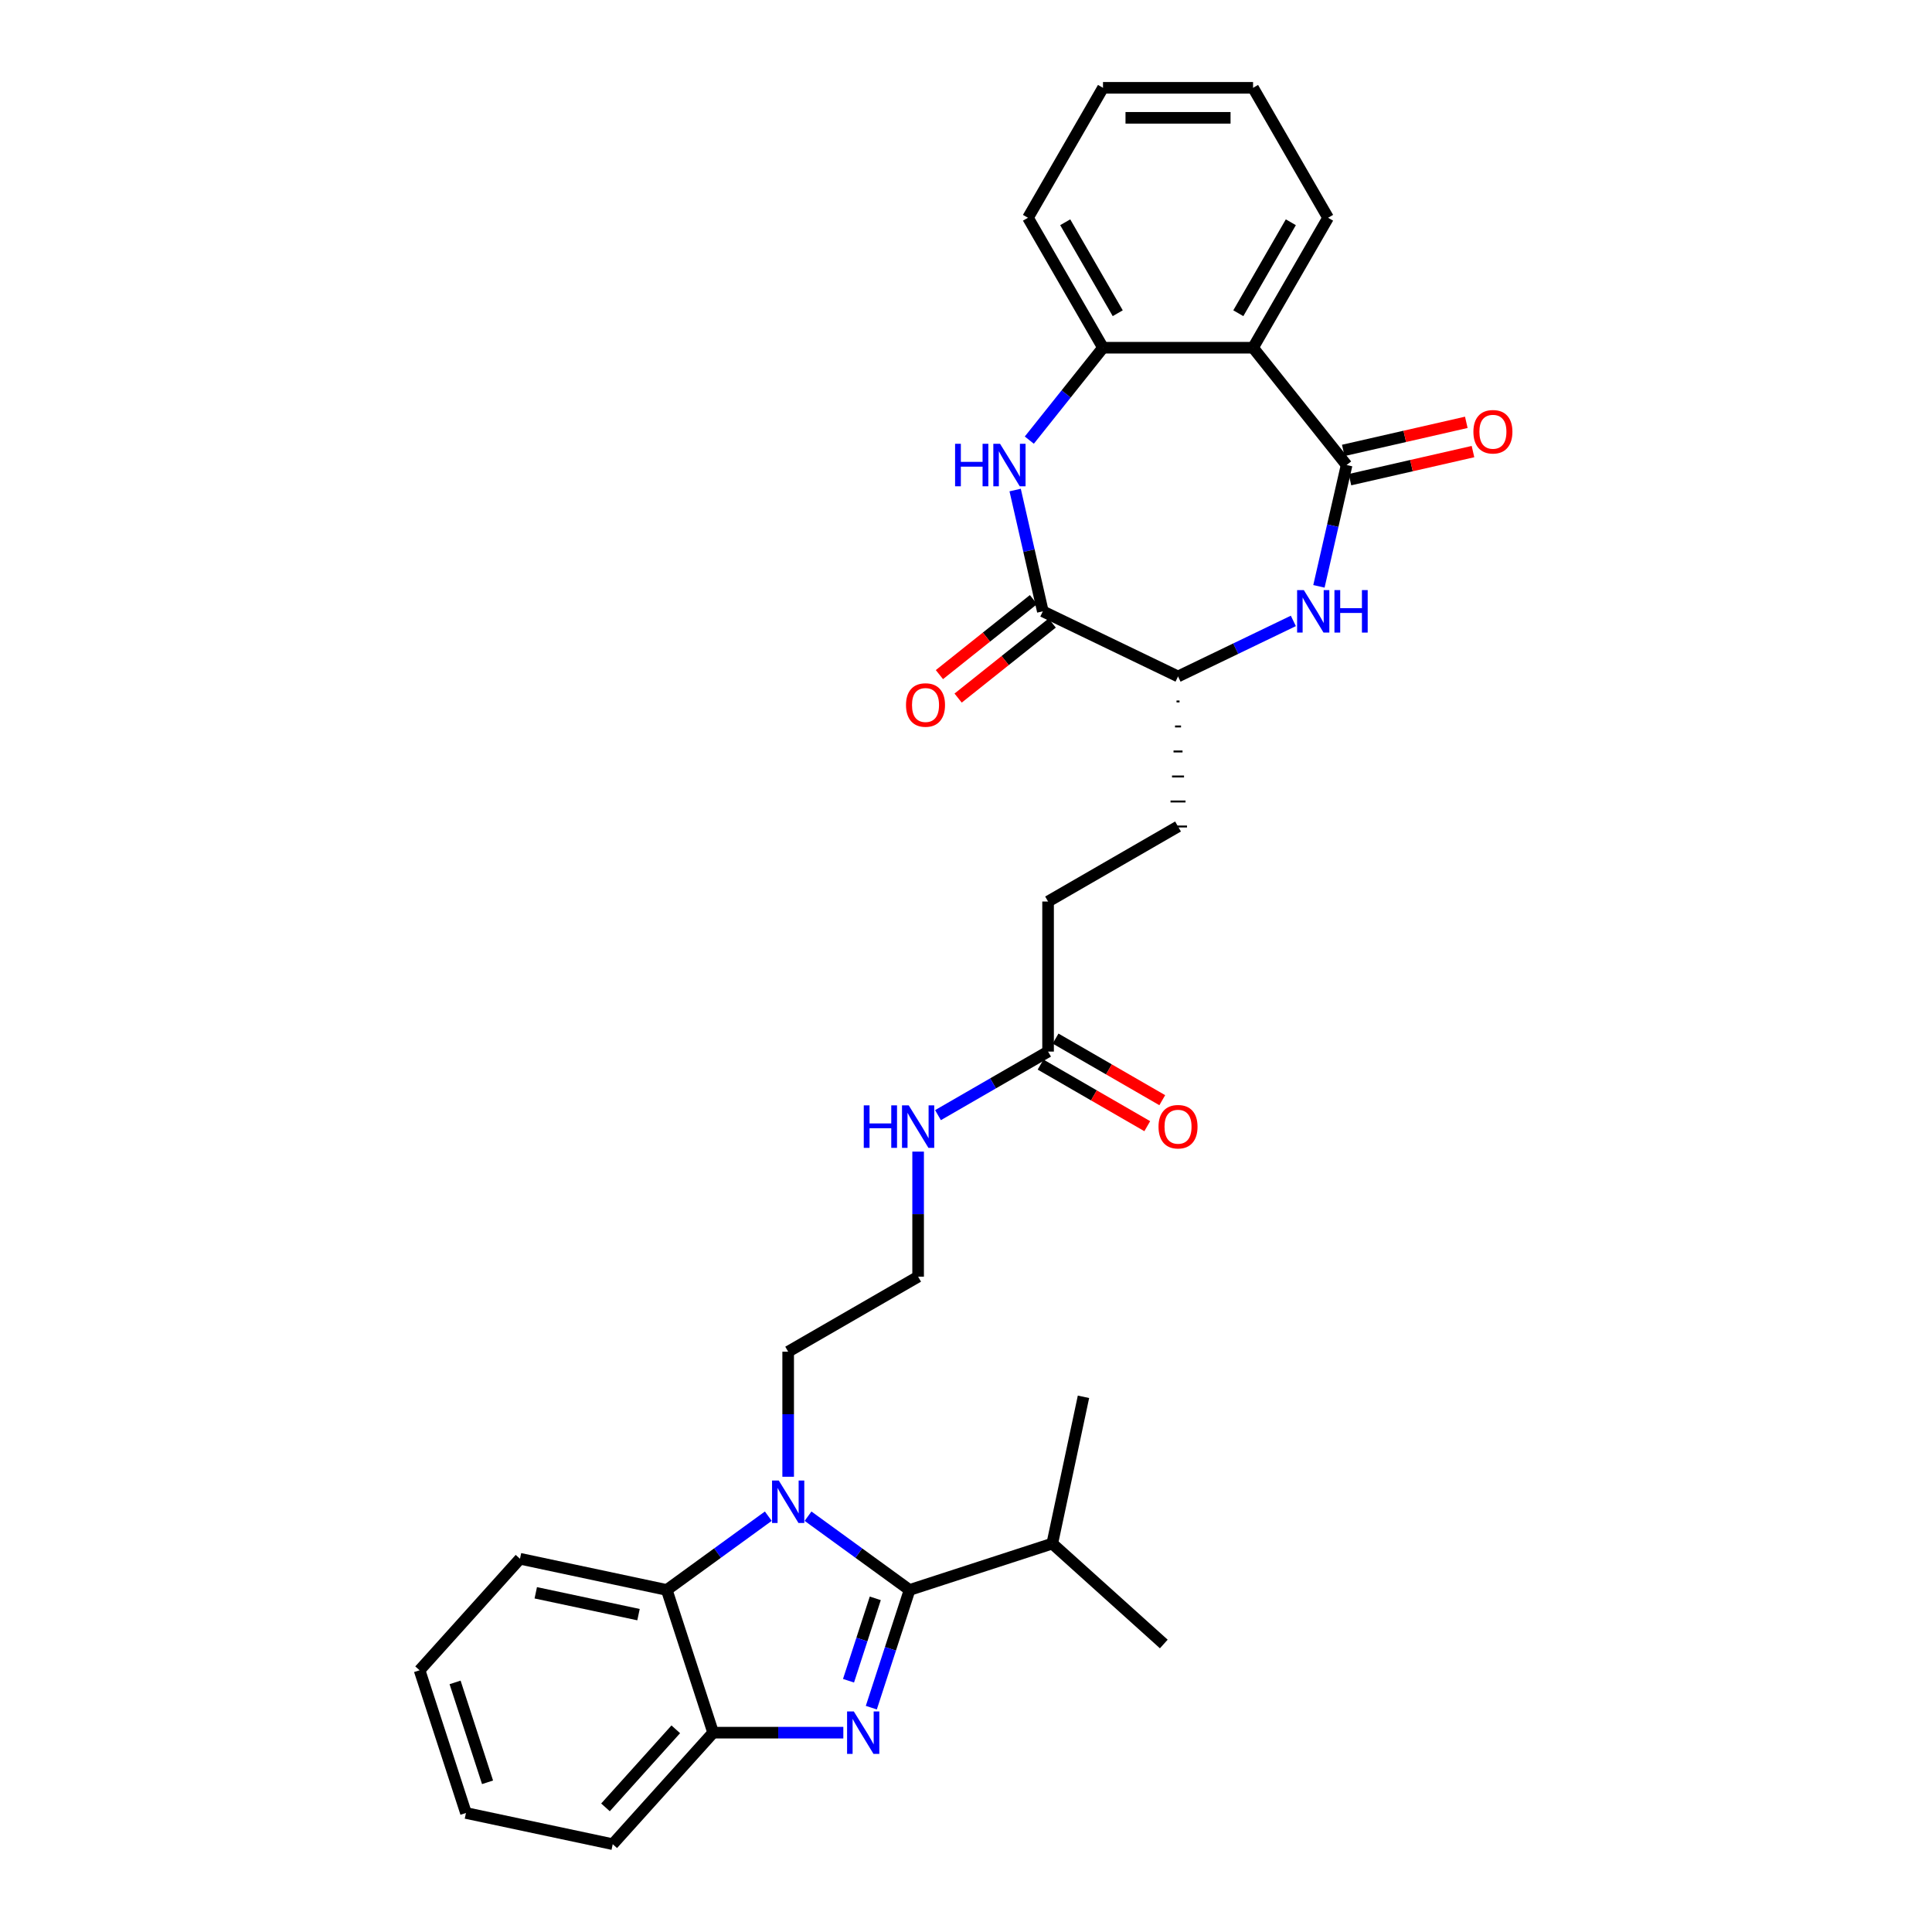 <?xml version='1.0' encoding='iso-8859-1'?>
<svg version='1.1' baseProfile='full'
              xmlns='http://www.w3.org/2000/svg'
                      xmlns:rdkit='http://www.rdkit.org/xml'
                      xmlns:xlink='http://www.w3.org/1999/xlink'
                  xml:space='preserve'
width='1000px' height='1000px' viewBox='0 0 1000 1000'>
<!-- END OF HEADER -->
<rect style='opacity:1.0;fill:#FFFFFF;stroke:none' width='1000' height='1000' x='0' y='0'> </rect>
<path class='bond-0' d='M 470.79,822.959 L 460.892,853.422' style='fill:none;fill-rule:evenodd;stroke:#000000;stroke-width:6px;stroke-linecap:butt;stroke-linejoin:miter;stroke-opacity:1' />
<path class='bond-0' d='M 460.892,853.422 L 450.993,883.886' style='fill:none;fill-rule:evenodd;stroke:#0000FF;stroke-width:6px;stroke-linecap:butt;stroke-linejoin:miter;stroke-opacity:1' />
<path class='bond-0' d='M 453.047,827.298 L 446.118,848.622' style='fill:none;fill-rule:evenodd;stroke:#000000;stroke-width:6px;stroke-linecap:butt;stroke-linejoin:miter;stroke-opacity:1' />
<path class='bond-0' d='M 446.118,848.622 L 439.189,869.947' style='fill:none;fill-rule:evenodd;stroke:#0000FF;stroke-width:6px;stroke-linecap:butt;stroke-linejoin:miter;stroke-opacity:1' />
<path class='bond-1' d='M 470.79,822.959 L 444.514,803.868' style='fill:none;fill-rule:evenodd;stroke:#000000;stroke-width:6px;stroke-linecap:butt;stroke-linejoin:miter;stroke-opacity:1' />
<path class='bond-1' d='M 444.514,803.868 L 418.238,784.777' style='fill:none;fill-rule:evenodd;stroke:#0000FF;stroke-width:6px;stroke-linecap:butt;stroke-linejoin:miter;stroke-opacity:1' />
<path class='bond-14' d='M 470.79,822.959 L 544.658,798.957' style='fill:none;fill-rule:evenodd;stroke:#000000;stroke-width:6px;stroke-linecap:butt;stroke-linejoin:miter;stroke-opacity:1' />
<path class='bond-8' d='M 436.506,896.826 L 402.813,896.826' style='fill:none;fill-rule:evenodd;stroke:#0000FF;stroke-width:6px;stroke-linecap:butt;stroke-linejoin:miter;stroke-opacity:1' />
<path class='bond-8' d='M 402.813,896.826 L 369.12,896.826' style='fill:none;fill-rule:evenodd;stroke:#000000;stroke-width:6px;stroke-linecap:butt;stroke-linejoin:miter;stroke-opacity:1' />
<path class='bond-7' d='M 397.671,784.777 L 371.395,803.868' style='fill:none;fill-rule:evenodd;stroke:#0000FF;stroke-width:6px;stroke-linecap:butt;stroke-linejoin:miter;stroke-opacity:1' />
<path class='bond-7' d='M 371.395,803.868 L 345.119,822.959' style='fill:none;fill-rule:evenodd;stroke:#000000;stroke-width:6px;stroke-linecap:butt;stroke-linejoin:miter;stroke-opacity:1' />
<path class='bond-18' d='M 407.955,764.366 L 407.955,732.001' style='fill:none;fill-rule:evenodd;stroke:#0000FF;stroke-width:6px;stroke-linecap:butt;stroke-linejoin:miter;stroke-opacity:1' />
<path class='bond-18' d='M 407.955,732.001 L 407.955,699.637' style='fill:none;fill-rule:evenodd;stroke:#000000;stroke-width:6px;stroke-linecap:butt;stroke-linejoin:miter;stroke-opacity:1' />
<path class='bond-2' d='M 697.005,240.705 L 689.84,272.096' style='fill:none;fill-rule:evenodd;stroke:#000000;stroke-width:6px;stroke-linecap:butt;stroke-linejoin:miter;stroke-opacity:1' />
<path class='bond-2' d='M 689.84,272.096 L 682.675,303.487' style='fill:none;fill-rule:evenodd;stroke:#0000FF;stroke-width:6px;stroke-linecap:butt;stroke-linejoin:miter;stroke-opacity:1' />
<path class='bond-5' d='M 697.005,240.705 L 648.579,179.981' style='fill:none;fill-rule:evenodd;stroke:#000000;stroke-width:6px;stroke-linecap:butt;stroke-linejoin:miter;stroke-opacity:1' />
<path class='bond-12' d='M 698.733,248.277 L 730.575,241.01' style='fill:none;fill-rule:evenodd;stroke:#000000;stroke-width:6px;stroke-linecap:butt;stroke-linejoin:miter;stroke-opacity:1' />
<path class='bond-12' d='M 730.575,241.01 L 762.416,233.742' style='fill:none;fill-rule:evenodd;stroke:#FF0000;stroke-width:6px;stroke-linecap:butt;stroke-linejoin:miter;stroke-opacity:1' />
<path class='bond-12' d='M 695.277,233.133 L 727.118,225.866' style='fill:none;fill-rule:evenodd;stroke:#000000;stroke-width:6px;stroke-linecap:butt;stroke-linejoin:miter;stroke-opacity:1' />
<path class='bond-12' d='M 727.118,225.866 L 758.96,218.598' style='fill:none;fill-rule:evenodd;stroke:#FF0000;stroke-width:6px;stroke-linecap:butt;stroke-linejoin:miter;stroke-opacity:1' />
<path class='bond-3' d='M 525.438,253.645 L 532.602,285.036' style='fill:none;fill-rule:evenodd;stroke:#0000FF;stroke-width:6px;stroke-linecap:butt;stroke-linejoin:miter;stroke-opacity:1' />
<path class='bond-3' d='M 532.602,285.036 L 539.767,316.427' style='fill:none;fill-rule:evenodd;stroke:#000000;stroke-width:6px;stroke-linecap:butt;stroke-linejoin:miter;stroke-opacity:1' />
<path class='bond-9' d='M 532.768,227.81 L 551.839,203.896' style='fill:none;fill-rule:evenodd;stroke:#0000FF;stroke-width:6px;stroke-linecap:butt;stroke-linejoin:miter;stroke-opacity:1' />
<path class='bond-9' d='M 551.839,203.896 L 570.91,179.981' style='fill:none;fill-rule:evenodd;stroke:#000000;stroke-width:6px;stroke-linecap:butt;stroke-linejoin:miter;stroke-opacity:1' />
<path class='bond-4' d='M 669.438,321.379 L 639.591,335.753' style='fill:none;fill-rule:evenodd;stroke:#0000FF;stroke-width:6px;stroke-linecap:butt;stroke-linejoin:miter;stroke-opacity:1' />
<path class='bond-4' d='M 639.591,335.753 L 609.745,350.126' style='fill:none;fill-rule:evenodd;stroke:#000000;stroke-width:6px;stroke-linecap:butt;stroke-linejoin:miter;stroke-opacity:1' />
<path class='bond-20' d='M 648.579,179.981 L 687.414,112.718' style='fill:none;fill-rule:evenodd;stroke:#000000;stroke-width:6px;stroke-linecap:butt;stroke-linejoin:miter;stroke-opacity:1' />
<path class='bond-20' d='M 640.952,162.125 L 668.136,115.04' style='fill:none;fill-rule:evenodd;stroke:#000000;stroke-width:6px;stroke-linecap:butt;stroke-linejoin:miter;stroke-opacity:1' />
<path class='bond-33' d='M 648.579,179.981 L 570.91,179.981' style='fill:none;fill-rule:evenodd;stroke:#000000;stroke-width:6px;stroke-linecap:butt;stroke-linejoin:miter;stroke-opacity:1' />
<path class='bond-6' d='M 539.767,316.427 L 609.745,350.126' style='fill:none;fill-rule:evenodd;stroke:#000000;stroke-width:6px;stroke-linecap:butt;stroke-linejoin:miter;stroke-opacity:1' />
<path class='bond-13' d='M 534.925,310.355 L 510.582,329.767' style='fill:none;fill-rule:evenodd;stroke:#000000;stroke-width:6px;stroke-linecap:butt;stroke-linejoin:miter;stroke-opacity:1' />
<path class='bond-13' d='M 510.582,329.767 L 486.239,349.18' style='fill:none;fill-rule:evenodd;stroke:#FF0000;stroke-width:6px;stroke-linecap:butt;stroke-linejoin:miter;stroke-opacity:1' />
<path class='bond-13' d='M 544.61,322.499 L 520.267,341.912' style='fill:none;fill-rule:evenodd;stroke:#000000;stroke-width:6px;stroke-linecap:butt;stroke-linejoin:miter;stroke-opacity:1' />
<path class='bond-13' d='M 520.267,341.912 L 495.924,361.325' style='fill:none;fill-rule:evenodd;stroke:#FF0000;stroke-width:6px;stroke-linecap:butt;stroke-linejoin:miter;stroke-opacity:1' />
<path class='bond-22' d='M 345.119,822.959 L 269.147,806.81' style='fill:none;fill-rule:evenodd;stroke:#000000;stroke-width:6px;stroke-linecap:butt;stroke-linejoin:miter;stroke-opacity:1' />
<path class='bond-22' d='M 330.494,835.731 L 277.313,824.427' style='fill:none;fill-rule:evenodd;stroke:#000000;stroke-width:6px;stroke-linecap:butt;stroke-linejoin:miter;stroke-opacity:1' />
<path class='bond-31' d='M 345.119,822.959 L 369.12,896.826' style='fill:none;fill-rule:evenodd;stroke:#000000;stroke-width:6px;stroke-linecap:butt;stroke-linejoin:miter;stroke-opacity:1' />
<path class='bond-23' d='M 369.12,896.826 L 317.149,954.545' style='fill:none;fill-rule:evenodd;stroke:#000000;stroke-width:6px;stroke-linecap:butt;stroke-linejoin:miter;stroke-opacity:1' />
<path class='bond-23' d='M 349.781,895.09 L 313.401,935.493' style='fill:none;fill-rule:evenodd;stroke:#000000;stroke-width:6px;stroke-linecap:butt;stroke-linejoin:miter;stroke-opacity:1' />
<path class='bond-24' d='M 570.91,179.981 L 532.076,112.718' style='fill:none;fill-rule:evenodd;stroke:#000000;stroke-width:6px;stroke-linecap:butt;stroke-linejoin:miter;stroke-opacity:1' />
<path class='bond-24' d='M 578.537,162.125 L 551.353,115.04' style='fill:none;fill-rule:evenodd;stroke:#000000;stroke-width:6px;stroke-linecap:butt;stroke-linejoin:miter;stroke-opacity:1' />
<path class='bond-10' d='M 608.968,363.071 L 610.521,363.071' style='fill:none;fill-rule:evenodd;stroke:#000000;stroke-width:1.0px;stroke-linecap:butt;stroke-linejoin:miter;stroke-opacity:1' />
<path class='bond-10' d='M 608.191,376.016 L 611.298,376.016' style='fill:none;fill-rule:evenodd;stroke:#000000;stroke-width:1.0px;stroke-linecap:butt;stroke-linejoin:miter;stroke-opacity:1' />
<path class='bond-10' d='M 607.414,388.961 L 612.075,388.961' style='fill:none;fill-rule:evenodd;stroke:#000000;stroke-width:1.0px;stroke-linecap:butt;stroke-linejoin:miter;stroke-opacity:1' />
<path class='bond-10' d='M 606.638,401.906 L 612.851,401.906' style='fill:none;fill-rule:evenodd;stroke:#000000;stroke-width:1.0px;stroke-linecap:butt;stroke-linejoin:miter;stroke-opacity:1' />
<path class='bond-10' d='M 605.861,414.85 L 613.628,414.85' style='fill:none;fill-rule:evenodd;stroke:#000000;stroke-width:1.0px;stroke-linecap:butt;stroke-linejoin:miter;stroke-opacity:1' />
<path class='bond-10' d='M 605.084,427.795 L 614.405,427.795' style='fill:none;fill-rule:evenodd;stroke:#000000;stroke-width:1.0px;stroke-linecap:butt;stroke-linejoin:miter;stroke-opacity:1' />
<path class='bond-11' d='M 542.481,544.299 L 513.991,560.747' style='fill:none;fill-rule:evenodd;stroke:#000000;stroke-width:6px;stroke-linecap:butt;stroke-linejoin:miter;stroke-opacity:1' />
<path class='bond-11' d='M 513.991,560.747 L 485.501,577.196' style='fill:none;fill-rule:evenodd;stroke:#0000FF;stroke-width:6px;stroke-linecap:butt;stroke-linejoin:miter;stroke-opacity:1' />
<path class='bond-15' d='M 538.598,551.025 L 566.21,566.967' style='fill:none;fill-rule:evenodd;stroke:#000000;stroke-width:6px;stroke-linecap:butt;stroke-linejoin:miter;stroke-opacity:1' />
<path class='bond-15' d='M 566.21,566.967 L 593.822,582.909' style='fill:none;fill-rule:evenodd;stroke:#FF0000;stroke-width:6px;stroke-linecap:butt;stroke-linejoin:miter;stroke-opacity:1' />
<path class='bond-15' d='M 546.365,537.572 L 573.977,553.514' style='fill:none;fill-rule:evenodd;stroke:#000000;stroke-width:6px;stroke-linecap:butt;stroke-linejoin:miter;stroke-opacity:1' />
<path class='bond-15' d='M 573.977,553.514 L 601.589,569.456' style='fill:none;fill-rule:evenodd;stroke:#FF0000;stroke-width:6px;stroke-linecap:butt;stroke-linejoin:miter;stroke-opacity:1' />
<path class='bond-19' d='M 542.481,544.299 L 542.481,466.63' style='fill:none;fill-rule:evenodd;stroke:#000000;stroke-width:6px;stroke-linecap:butt;stroke-linejoin:miter;stroke-opacity:1' />
<path class='bond-25' d='M 544.658,798.957 L 602.377,850.928' style='fill:none;fill-rule:evenodd;stroke:#000000;stroke-width:6px;stroke-linecap:butt;stroke-linejoin:miter;stroke-opacity:1' />
<path class='bond-26' d='M 544.658,798.957 L 560.806,722.986' style='fill:none;fill-rule:evenodd;stroke:#000000;stroke-width:6px;stroke-linecap:butt;stroke-linejoin:miter;stroke-opacity:1' />
<path class='bond-16' d='M 609.745,427.795 L 542.481,466.63' style='fill:none;fill-rule:evenodd;stroke:#000000;stroke-width:6px;stroke-linecap:butt;stroke-linejoin:miter;stroke-opacity:1' />
<path class='bond-17' d='M 475.218,596.073 L 475.218,628.438' style='fill:none;fill-rule:evenodd;stroke:#0000FF;stroke-width:6px;stroke-linecap:butt;stroke-linejoin:miter;stroke-opacity:1' />
<path class='bond-17' d='M 475.218,628.438 L 475.218,660.802' style='fill:none;fill-rule:evenodd;stroke:#000000;stroke-width:6px;stroke-linecap:butt;stroke-linejoin:miter;stroke-opacity:1' />
<path class='bond-21' d='M 407.955,699.637 L 475.218,660.802' style='fill:none;fill-rule:evenodd;stroke:#000000;stroke-width:6px;stroke-linecap:butt;stroke-linejoin:miter;stroke-opacity:1' />
<path class='bond-27' d='M 687.414,112.718 L 648.579,45.455' style='fill:none;fill-rule:evenodd;stroke:#000000;stroke-width:6px;stroke-linecap:butt;stroke-linejoin:miter;stroke-opacity:1' />
<path class='bond-28' d='M 269.147,806.81 L 217.177,864.53' style='fill:none;fill-rule:evenodd;stroke:#000000;stroke-width:6px;stroke-linecap:butt;stroke-linejoin:miter;stroke-opacity:1' />
<path class='bond-30' d='M 317.149,954.545 L 241.178,938.397' style='fill:none;fill-rule:evenodd;stroke:#000000;stroke-width:6px;stroke-linecap:butt;stroke-linejoin:miter;stroke-opacity:1' />
<path class='bond-29' d='M 532.076,112.718 L 570.91,45.455' style='fill:none;fill-rule:evenodd;stroke:#000000;stroke-width:6px;stroke-linecap:butt;stroke-linejoin:miter;stroke-opacity:1' />
<path class='bond-34' d='M 648.579,45.455 L 570.91,45.455' style='fill:none;fill-rule:evenodd;stroke:#000000;stroke-width:6px;stroke-linecap:butt;stroke-linejoin:miter;stroke-opacity:1' />
<path class='bond-34' d='M 636.929,60.988 L 582.56,60.988' style='fill:none;fill-rule:evenodd;stroke:#000000;stroke-width:6px;stroke-linecap:butt;stroke-linejoin:miter;stroke-opacity:1' />
<path class='bond-32' d='M 217.177,864.53 L 241.178,938.397' style='fill:none;fill-rule:evenodd;stroke:#000000;stroke-width:6px;stroke-linecap:butt;stroke-linejoin:miter;stroke-opacity:1' />
<path class='bond-32' d='M 235.55,870.809 L 252.351,922.517' style='fill:none;fill-rule:evenodd;stroke:#000000;stroke-width:6px;stroke-linecap:butt;stroke-linejoin:miter;stroke-opacity:1' />
<path  class='atom-1' d='M 441.927 885.828
L 449.135 897.479
Q 449.849 898.628, 450.999 900.71
Q 452.148 902.791, 452.21 902.915
L 452.21 885.828
L 455.131 885.828
L 455.131 907.824
L 452.117 907.824
L 444.381 895.086
Q 443.48 893.595, 442.517 891.886
Q 441.585 890.178, 441.306 889.65
L 441.306 907.824
L 438.447 907.824
L 438.447 885.828
L 441.927 885.828
' fill='#0000FF'/>
<path  class='atom-2' d='M 403.092 766.308
L 410.3 777.958
Q 411.015 779.108, 412.164 781.189
Q 413.314 783.271, 413.376 783.395
L 413.376 766.308
L 416.296 766.308
L 416.296 788.304
L 413.283 788.304
L 405.547 775.566
Q 404.646 774.075, 403.683 772.366
Q 402.751 770.657, 402.471 770.129
L 402.471 788.304
L 399.613 788.304
L 399.613 766.308
L 403.092 766.308
' fill='#0000FF'/>
<path  class='atom-4' d='M 494.352 229.707
L 497.335 229.707
L 497.335 239.059
L 508.581 239.059
L 508.581 229.707
L 511.564 229.707
L 511.564 251.703
L 508.581 251.703
L 508.581 241.544
L 497.335 241.544
L 497.335 251.703
L 494.352 251.703
L 494.352 229.707
' fill='#0000FF'/>
<path  class='atom-4' d='M 517.622 229.707
L 524.83 241.358
Q 525.544 242.507, 526.694 244.589
Q 527.843 246.67, 527.905 246.795
L 527.905 229.707
L 530.826 229.707
L 530.826 251.703
L 527.812 251.703
L 520.076 238.965
Q 519.175 237.474, 518.212 235.766
Q 517.28 234.057, 517.001 233.529
L 517.001 251.703
L 514.143 251.703
L 514.143 229.707
L 517.622 229.707
' fill='#0000FF'/>
<path  class='atom-5' d='M 674.86 305.429
L 682.067 317.079
Q 682.782 318.229, 683.932 320.31
Q 685.081 322.392, 685.143 322.516
L 685.143 305.429
L 688.064 305.429
L 688.064 327.425
L 685.05 327.425
L 677.314 314.687
Q 676.413 313.196, 675.45 311.487
Q 674.518 309.779, 674.238 309.25
L 674.238 327.425
L 671.38 327.425
L 671.38 305.429
L 674.86 305.429
' fill='#0000FF'/>
<path  class='atom-5' d='M 690.704 305.429
L 693.687 305.429
L 693.687 314.78
L 704.933 314.78
L 704.933 305.429
L 707.916 305.429
L 707.916 327.425
L 704.933 327.425
L 704.933 317.266
L 693.687 317.266
L 693.687 327.425
L 690.704 327.425
L 690.704 305.429
' fill='#0000FF'/>
<path  class='atom-13' d='M 762.63 223.484
Q 762.63 218.203, 765.239 215.252
Q 767.849 212.3, 772.727 212.3
Q 777.604 212.3, 780.214 215.252
Q 782.823 218.203, 782.823 223.484
Q 782.823 228.828, 780.183 231.873
Q 777.542 234.886, 772.727 234.886
Q 767.88 234.886, 765.239 231.873
Q 762.63 228.859, 762.63 223.484
M 772.727 232.401
Q 776.082 232.401, 777.884 230.164
Q 779.717 227.896, 779.717 223.484
Q 779.717 219.166, 777.884 216.991
Q 776.082 214.786, 772.727 214.786
Q 769.371 214.786, 767.538 216.96
Q 765.736 219.135, 765.736 223.484
Q 765.736 227.927, 767.538 230.164
Q 769.371 232.401, 772.727 232.401
' fill='#FF0000'/>
<path  class='atom-14' d='M 468.946 364.915
Q 468.946 359.633, 471.556 356.682
Q 474.165 353.731, 479.043 353.731
Q 483.921 353.731, 486.53 356.682
Q 489.14 359.633, 489.14 364.915
Q 489.14 370.259, 486.499 373.303
Q 483.859 376.317, 479.043 376.317
Q 474.197 376.317, 471.556 373.303
Q 468.946 370.29, 468.946 364.915
M 479.043 373.831
Q 482.398 373.831, 484.2 371.594
Q 486.033 369.327, 486.033 364.915
Q 486.033 360.597, 484.2 358.422
Q 482.398 356.216, 479.043 356.216
Q 475.688 356.216, 473.855 358.391
Q 472.053 360.565, 472.053 364.915
Q 472.053 369.358, 473.855 371.594
Q 475.688 373.831, 479.043 373.831
' fill='#FF0000'/>
<path  class='atom-16' d='M 599.648 583.195
Q 599.648 577.914, 602.257 574.963
Q 604.867 572.011, 609.745 572.011
Q 614.622 572.011, 617.232 574.963
Q 619.841 577.914, 619.841 583.195
Q 619.841 588.539, 617.201 591.584
Q 614.56 594.597, 609.745 594.597
Q 604.898 594.597, 602.257 591.584
Q 599.648 588.57, 599.648 583.195
M 609.745 592.112
Q 613.1 592.112, 614.902 589.875
Q 616.735 587.607, 616.735 583.195
Q 616.735 578.877, 614.902 576.702
Q 613.1 574.497, 609.745 574.497
Q 606.389 574.497, 604.556 576.671
Q 602.754 578.846, 602.754 583.195
Q 602.754 587.638, 604.556 589.875
Q 606.389 592.112, 609.745 592.112
' fill='#FF0000'/>
<path  class='atom-18' d='M 447.086 572.135
L 450.069 572.135
L 450.069 581.487
L 461.315 581.487
L 461.315 572.135
L 464.298 572.135
L 464.298 594.131
L 461.315 594.131
L 461.315 583.972
L 450.069 583.972
L 450.069 594.131
L 447.086 594.131
L 447.086 572.135
' fill='#0000FF'/>
<path  class='atom-18' d='M 470.356 572.135
L 477.563 583.786
Q 478.278 584.935, 479.428 587.017
Q 480.577 589.098, 480.639 589.223
L 480.639 572.135
L 483.559 572.135
L 483.559 594.131
L 480.546 594.131
L 472.81 581.394
Q 471.909 579.902, 470.946 578.194
Q 470.014 576.485, 469.734 575.957
L 469.734 594.131
L 466.876 594.131
L 466.876 572.135
L 470.356 572.135
' fill='#0000FF'/>
</svg>
